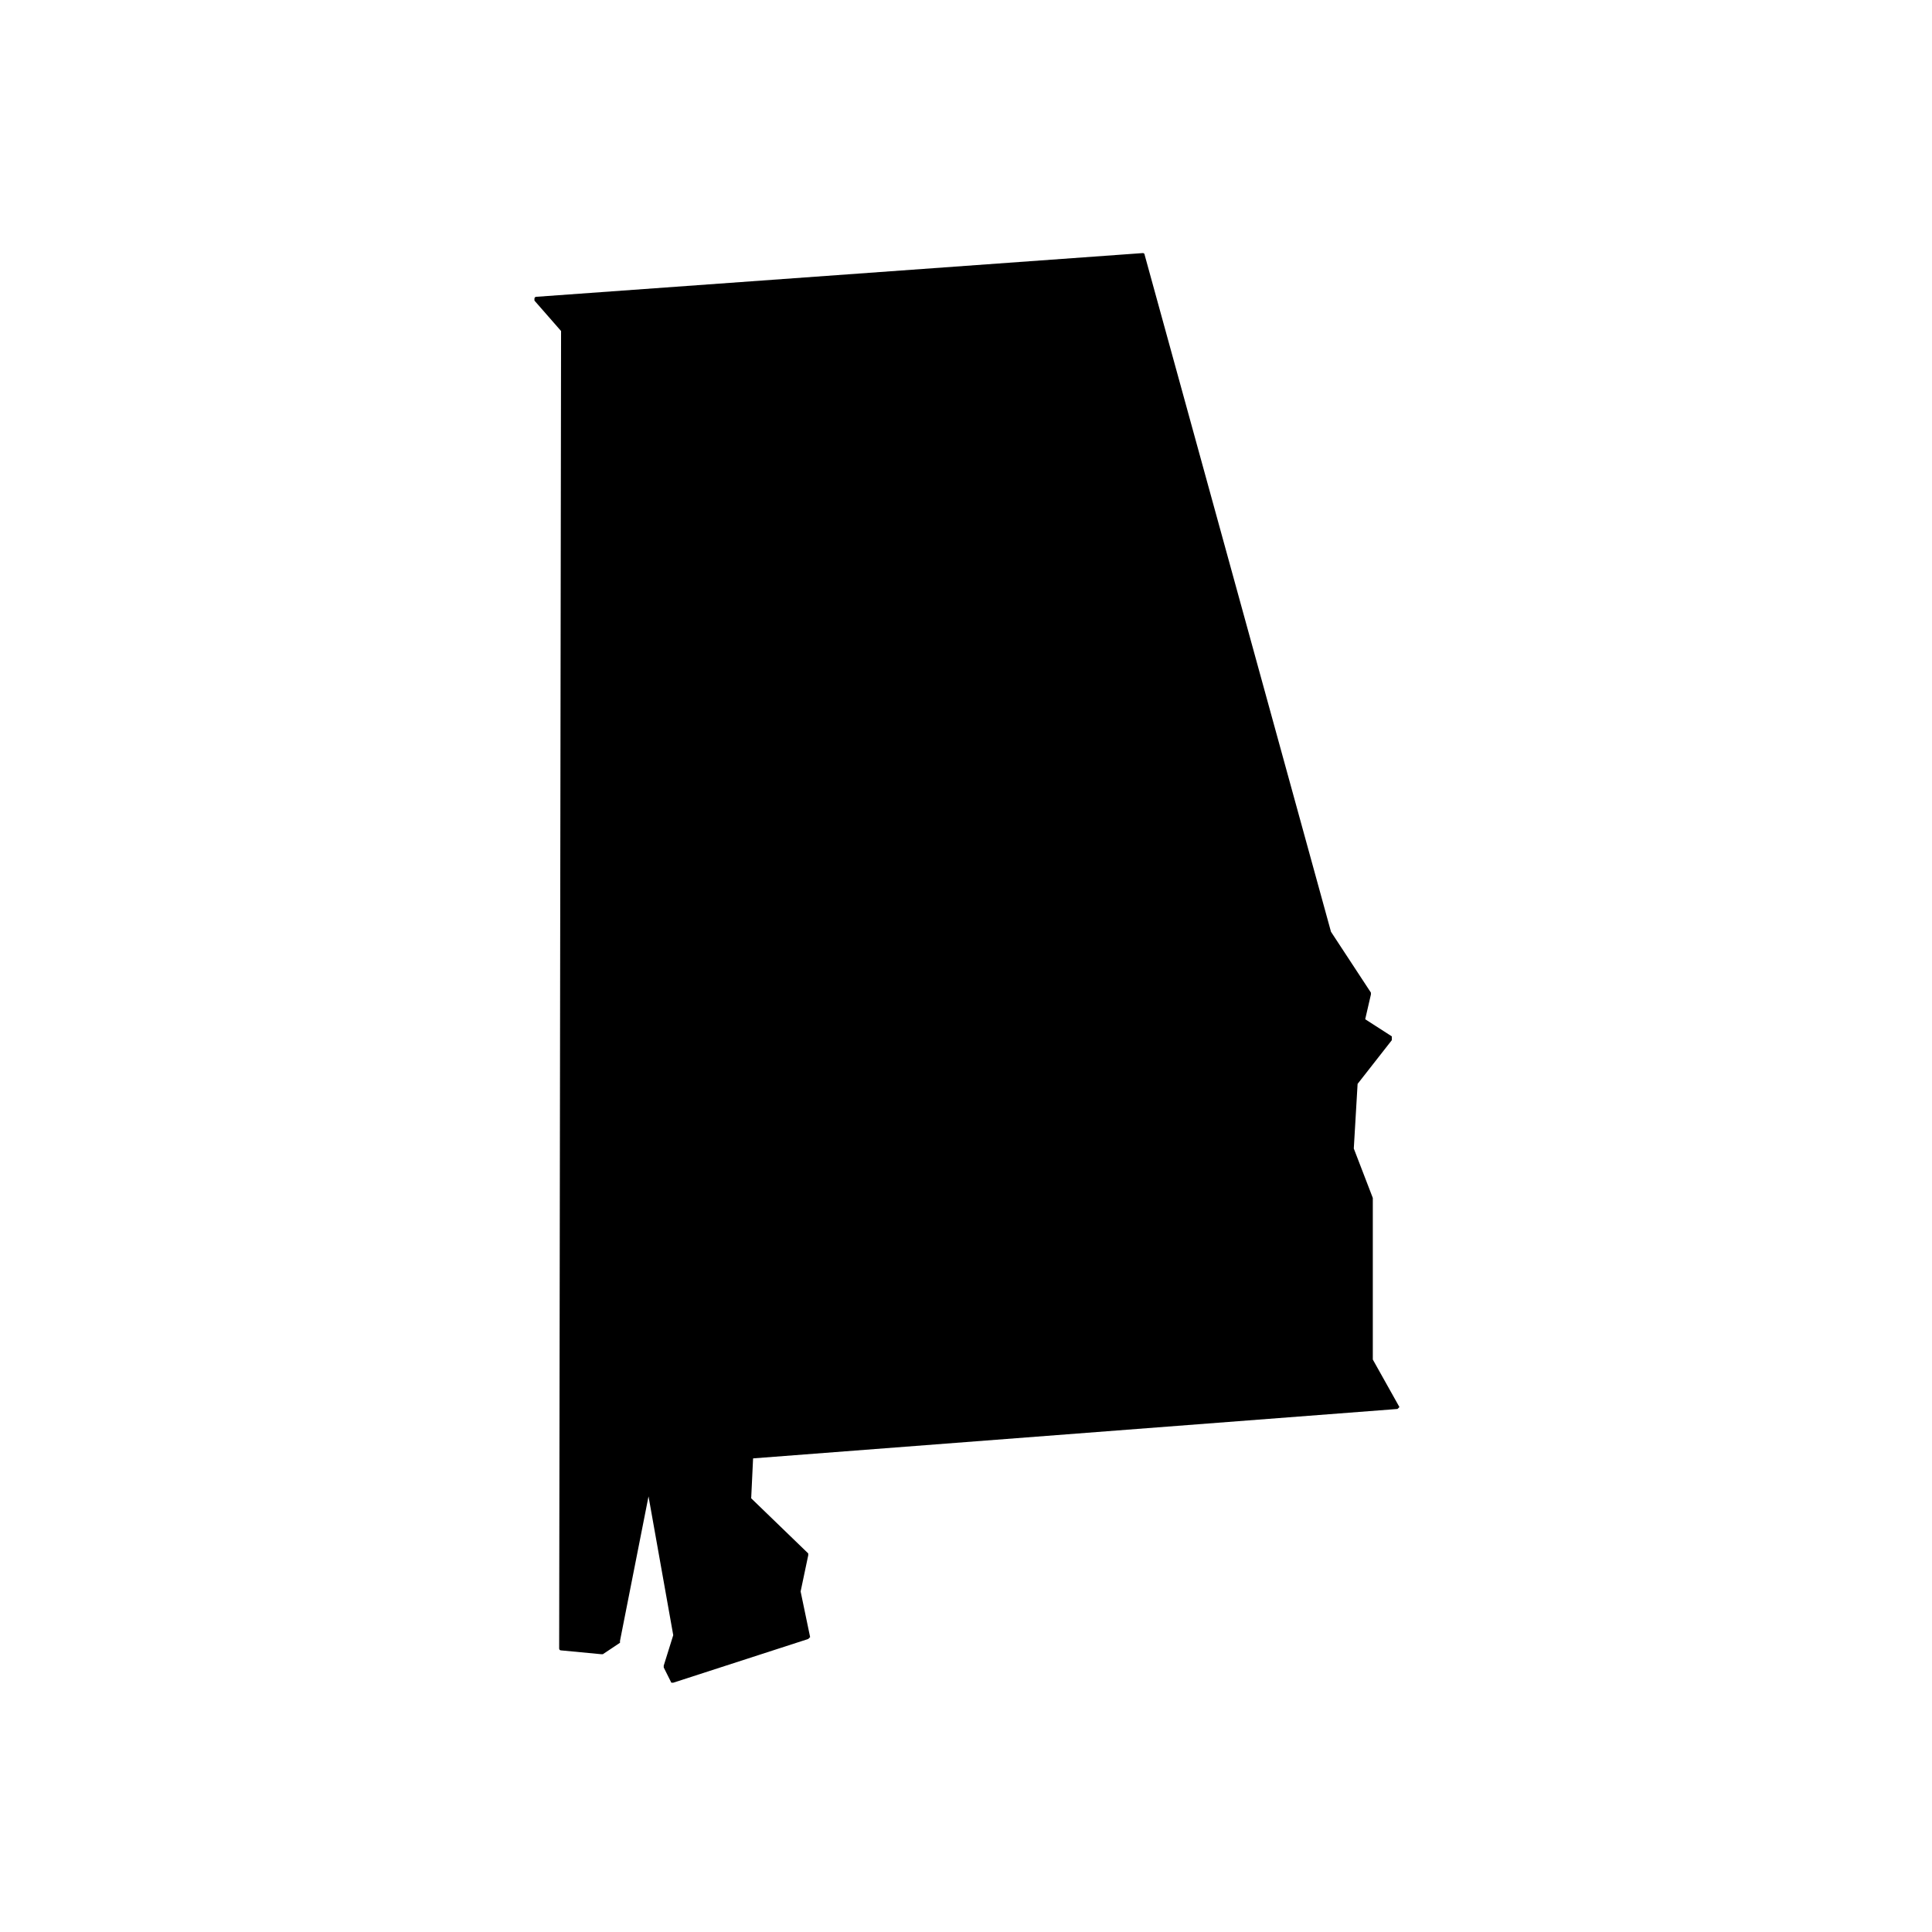 <?xml version="1.0" encoding="UTF-8"?>
<!-- Uploaded to: SVG Repo, www.svgrepo.com, Generator: SVG Repo Mixer Tools -->
<svg fill="#000000" width="800px" height="800px" version="1.1" viewBox="144 144 512 512" xmlns="http://www.w3.org/2000/svg">
 <path d="m514.36 517.39 0.504-0.504-7.055-12.594v-42.824l-5.039-13.098 1.008-17.129 9.07-11.586v-0.504-0.504l-7.055-4.539 1.512-6.551v-0.504l-10.578-16.121-49.375-179.36s0-0.504-0.504-0.504l-160.71 11.586s-0.504 0-0.504 0.504v0.504l7.055 8.062-0.504 349.14s0 0.504 0.504 0.504l10.578 1.008h0.504l4.535-3.023v-0.504l7.559-38.289 6.551 36.777-2.519 8.062v0.504l2.016 4.031h0.504l35.77-11.586 0.504-0.504-2.519-12.09 2.016-9.574v-0.504l-15.117-14.613 0.504-10.578z"/>
</svg>